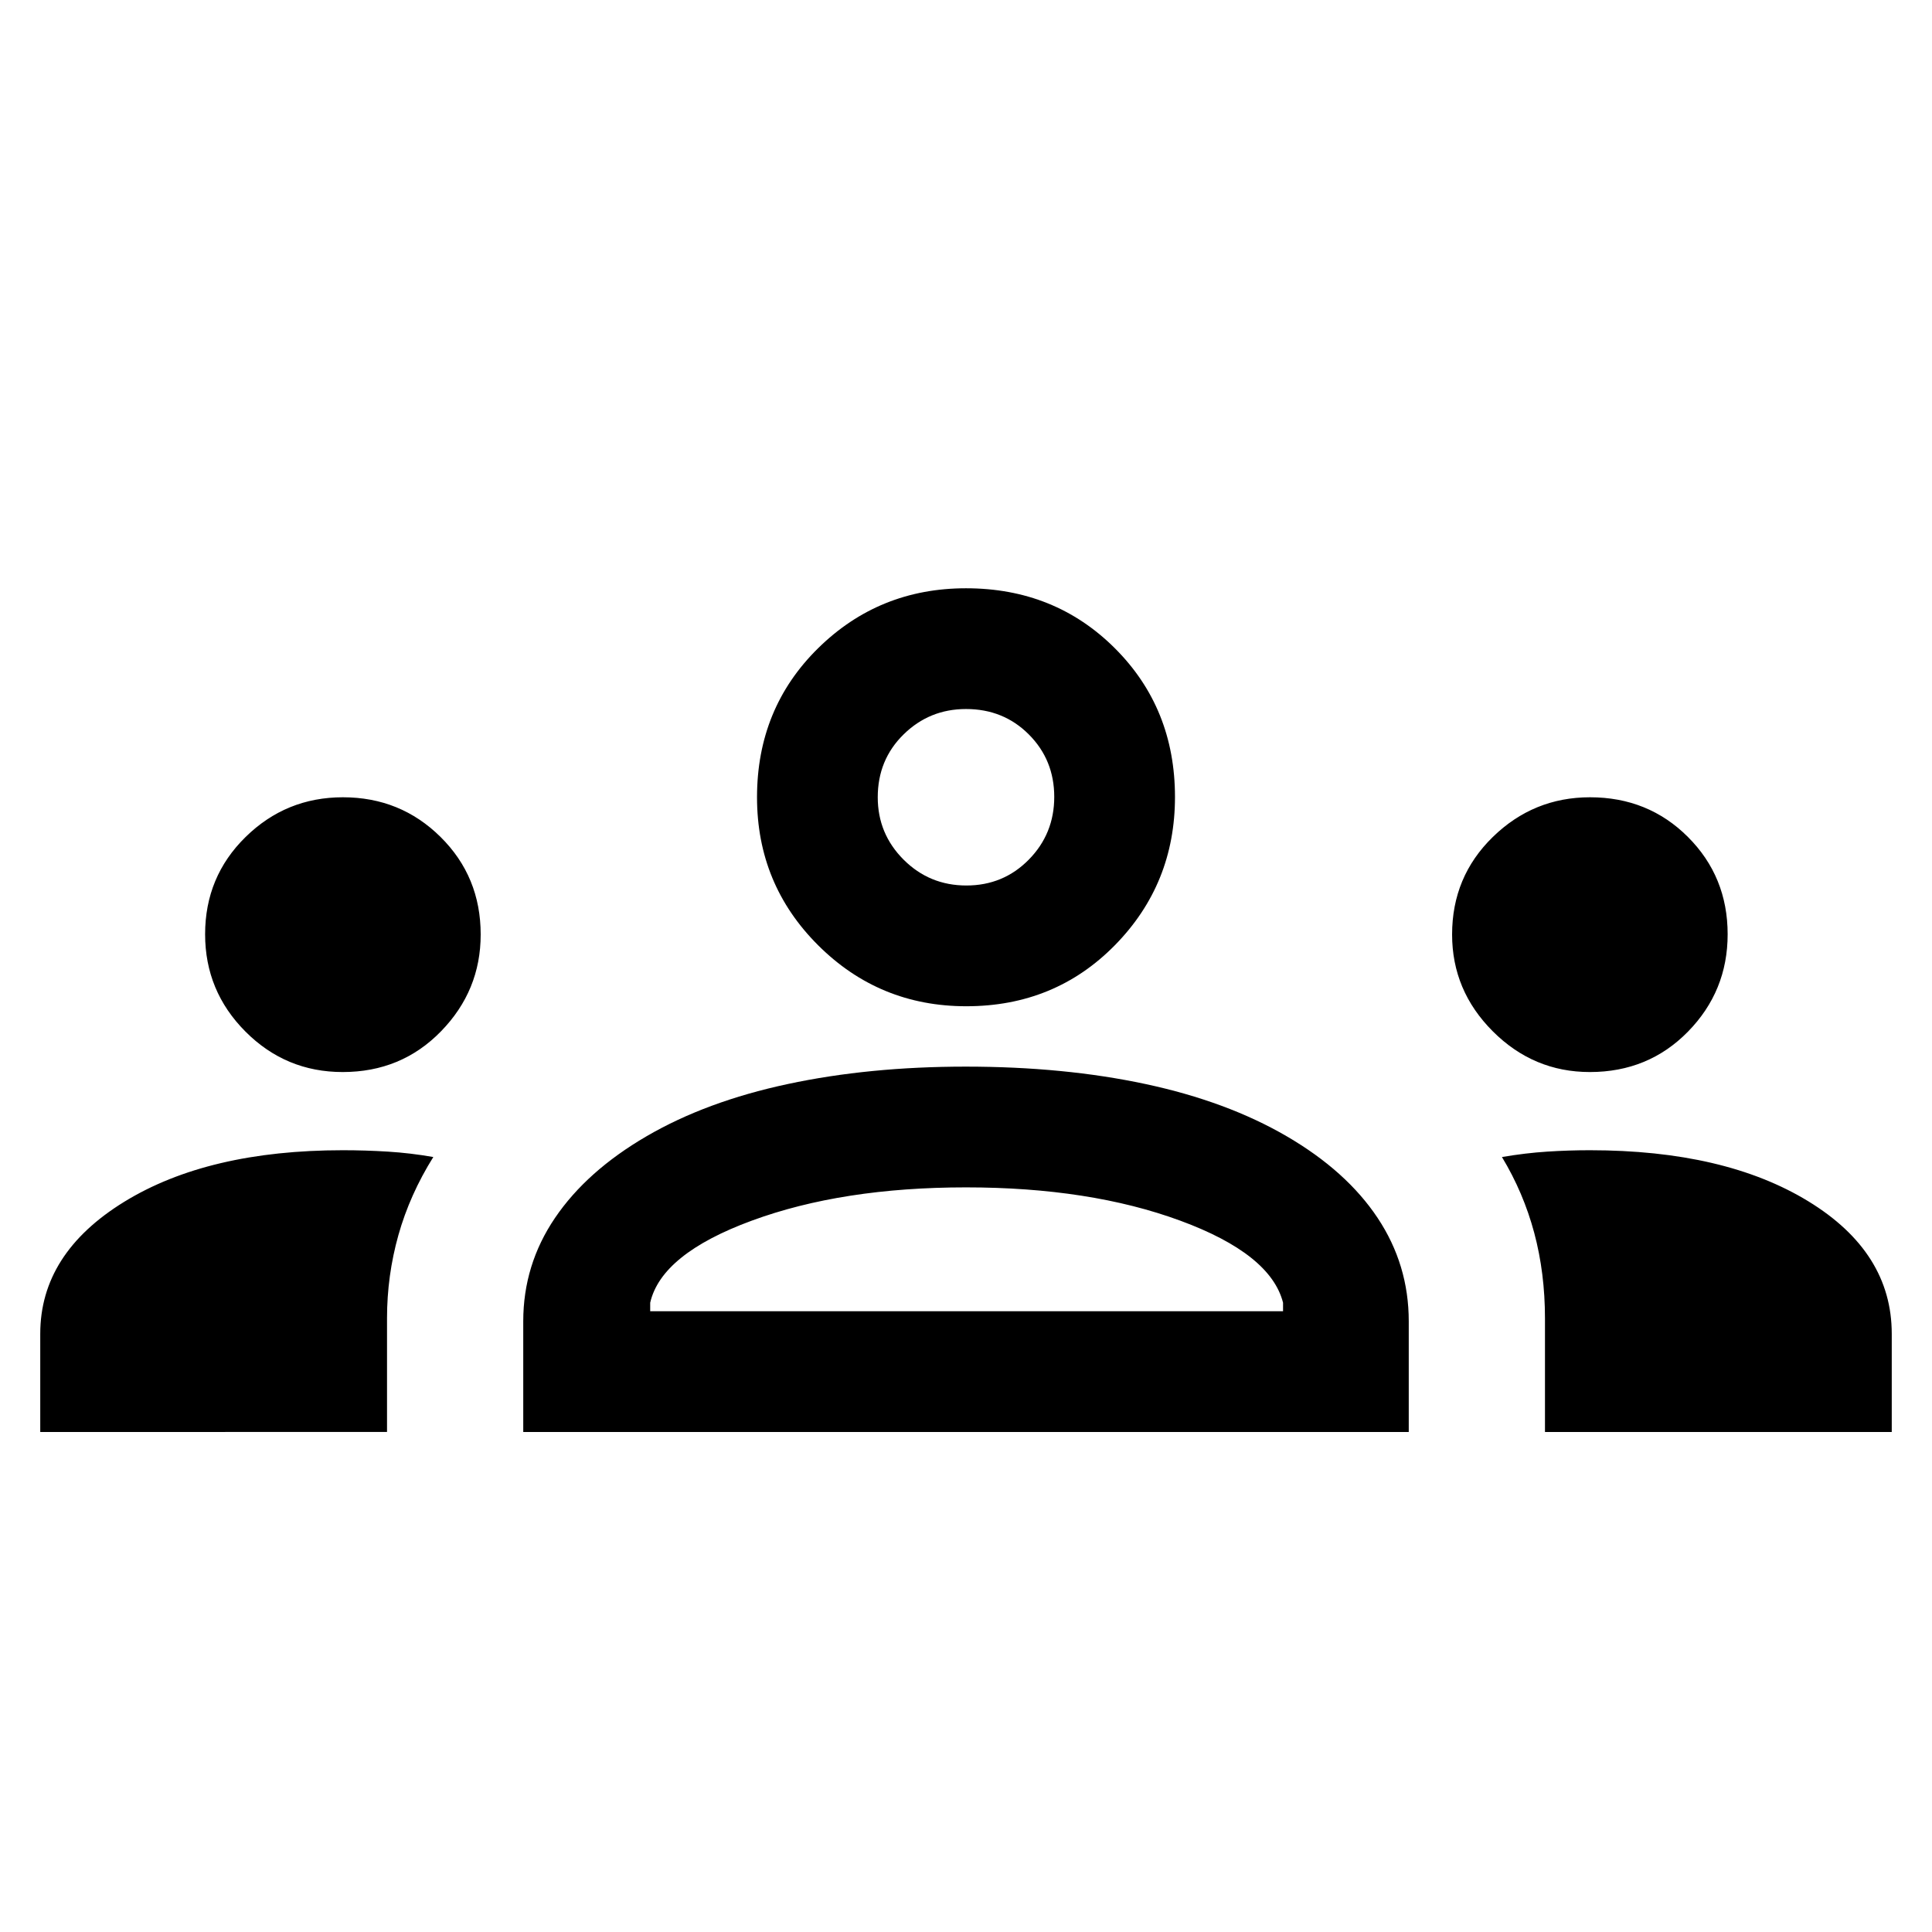 <svg xmlns="http://www.w3.org/2000/svg" height="24px" viewBox="0 -960 960 960" width="24px" fill="#000000"><path d="M20-248.46v-48.77q0-39.92 41.69-65.58 41.7-25.65 108.7-25.65 11.07 0 22.3.69t22.62 2.69q-11.69 18.7-17.35 38.81-5.65 20.12-5.65 41.27v56.54H20Zm240 0v-55q0-28.09 15.77-51.35 15.77-23.27 45.46-40.57 29.69-17.31 70.16-25.96 40.46-8.66 88.46-8.66 48.92 0 89.38 8.66 40.46 8.65 70.15 25.96 29.7 17.3 45.16 40.57Q700-331.55 700-303.46v55H260Zm507.69 0v-56.42q0-22.57-5.34-42.54-5.35-19.96-16.04-37.66 11.77-2 22.5-2.69t21.19-.69q67 0 108.5 25.35 41.5 25.34 41.5 65.88v48.77H767.69Zm-444.61-60h314.46v-4.23q-6.15-24.23-51.08-40.77Q541.54-370 480-370q-61.54 0-106.46 16.54-44.93 16.54-50.46 40.77v4.23Zm-152.8-118.85q-28.28 0-48.32-20.11t-20.04-48.35q0-28.61 20.12-48.34 20.11-19.73 48.35-19.73 28.61 0 48.53 19.73 19.93 19.73 19.93 48.46 0 27.88-19.72 48.11-19.71 20.23-48.85 20.23Zm619.72 0q-28 0-48.23-20.23-20.23-20.23-20.23-48.11 0-28.73 20.23-48.46t48.3-19.73q28.93 0 48.66 19.73 19.73 19.73 19.73 48.34 0 28.24-19.68 48.35-19.68 20.11-48.78 20.11ZM480.14-460q-43.22 0-73.6-30.29-30.38-30.28-30.38-73.55 0-44.14 30.28-73.99 30.29-29.86 73.56-29.86 44.13 0 73.99 29.82 29.85 29.81 29.85 73.89 0 43.21-29.81 73.6Q524.21-460 480.14-460Zm.05-60q18.35 0 31-12.84 12.66-12.85 12.66-31.2 0-18.34-12.61-31-12.61-12.65-31.24-12.65-18.15 0-31 12.61-12.85 12.6-12.85 31.24 0 18.15 12.85 31Q461.85-520 480.19-520Zm.43 211.54ZM480-563.84Z"/></svg>